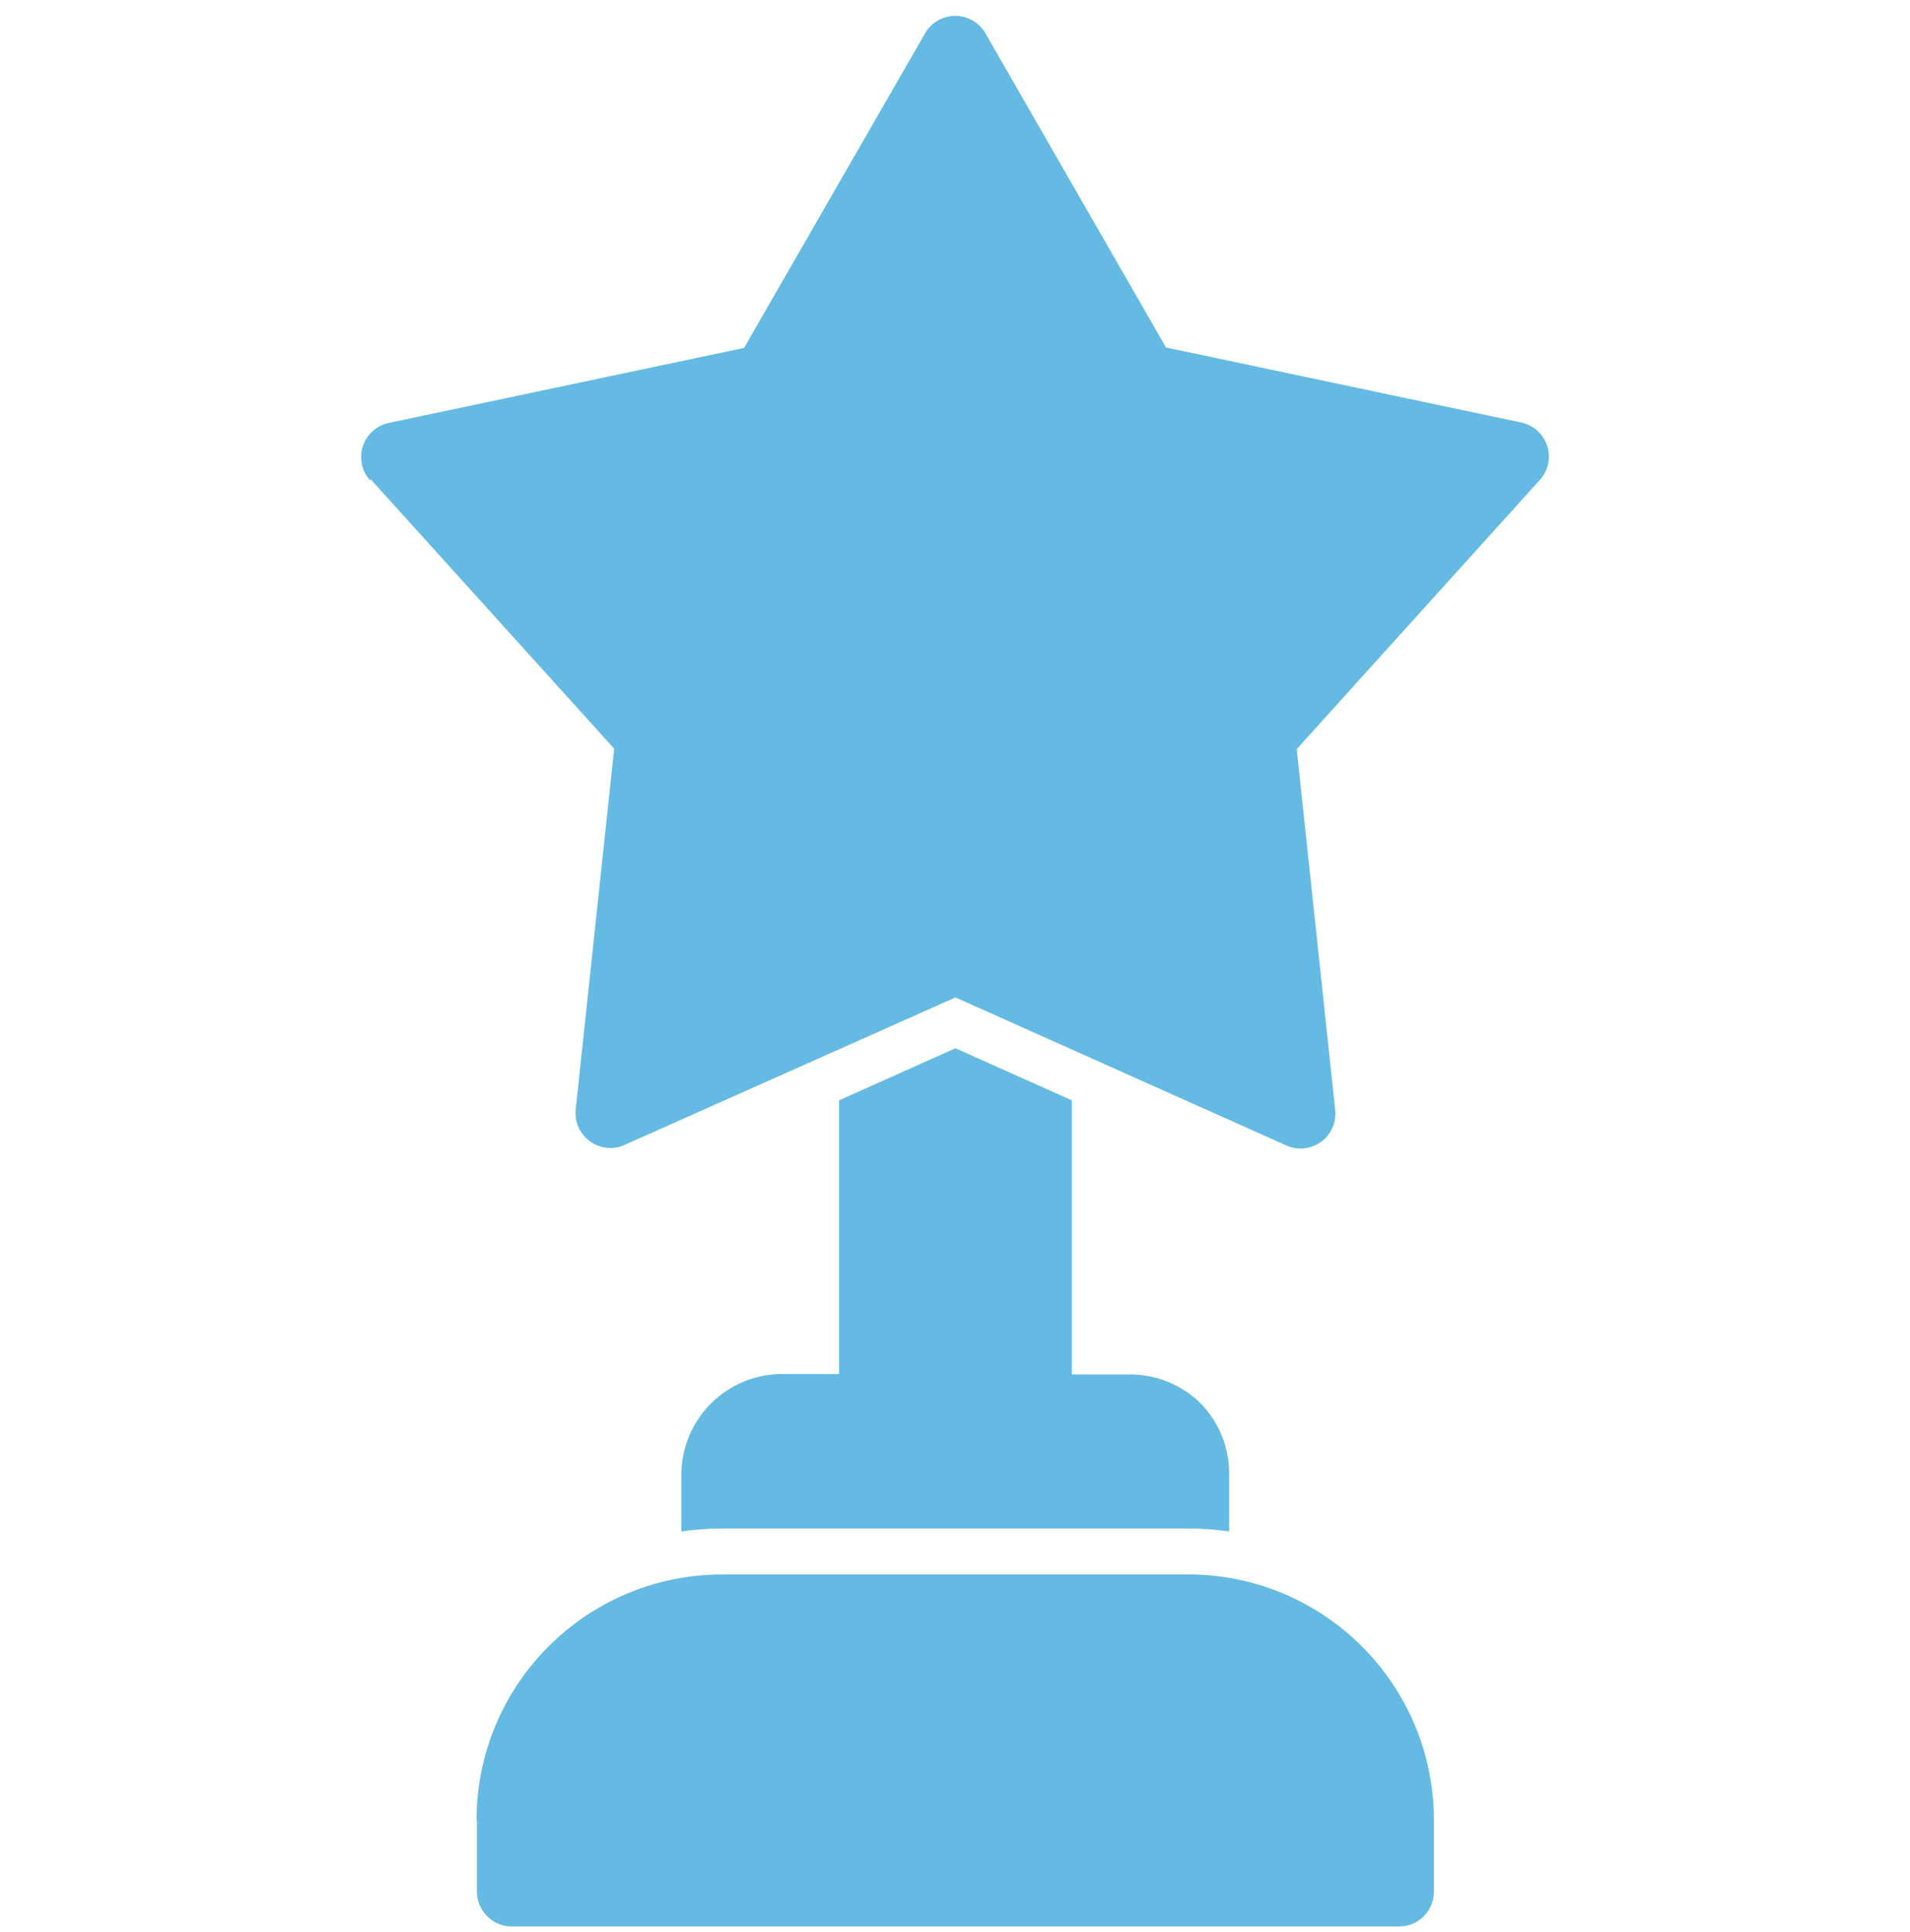 <svg width="90" height="91" viewBox="0 0 90 91" fill="none" xmlns="http://www.w3.org/2000/svg">
<g clip-path="url(#clip0_4851_26817)">
<path d="M55.985 74.165H34.037C27.64 74.165 22.455 79.35 22.455 85.747H22.474V89.106C22.474 90.012 23.208 90.747 24.115 90.747H65.927C66.833 90.747 67.567 90.012 67.567 89.106V85.747C67.567 79.35 62.382 74.165 55.985 74.165Z" fill="#64BAE2"/>
<path d="M56.603 66.135C55.718 65.247 54.517 64.747 53.263 64.745H50.503V51.831L45.021 49.379L39.538 51.831V64.725H36.855C34.233 64.725 32.106 66.851 32.106 69.474V72.138C32.746 72.048 33.391 72.002 34.037 72.003H55.985C56.631 72.002 57.276 72.048 57.916 72.138V69.474C57.934 68.232 57.462 67.032 56.603 66.135Z" fill="#64BAE2"/>
<path d="M72.517 20.361C72.29 20.129 71.998 19.969 71.679 19.902L54.943 16.369L46.43 1.564C45.975 0.78 44.971 0.514 44.187 0.969C43.94 1.112 43.736 1.317 43.593 1.564L35.06 16.389L18.324 19.921C17.437 20.105 16.866 20.974 17.051 21.861C17.11 22.145 17.242 22.408 17.436 22.624L17.475 22.585L28.941 35.268L27.126 52.274C27.038 53.176 27.698 53.979 28.6 54.067C28.881 54.095 29.165 54.049 29.424 53.934L45.021 46.985L60.56 53.934C61.374 54.334 62.357 53.998 62.756 53.184C62.892 52.908 62.947 52.6 62.916 52.294L61.101 35.287L72.49 22.682C73.138 22.048 73.15 21.01 72.517 20.361Z" fill="#64BAE2"/>
</g>
<defs>
<clipPath id="clip0_4851_26817">
<rect width="90" height="90" fill="white" transform="translate(0 0.747)"/>
</clipPath>
</defs>
</svg>
